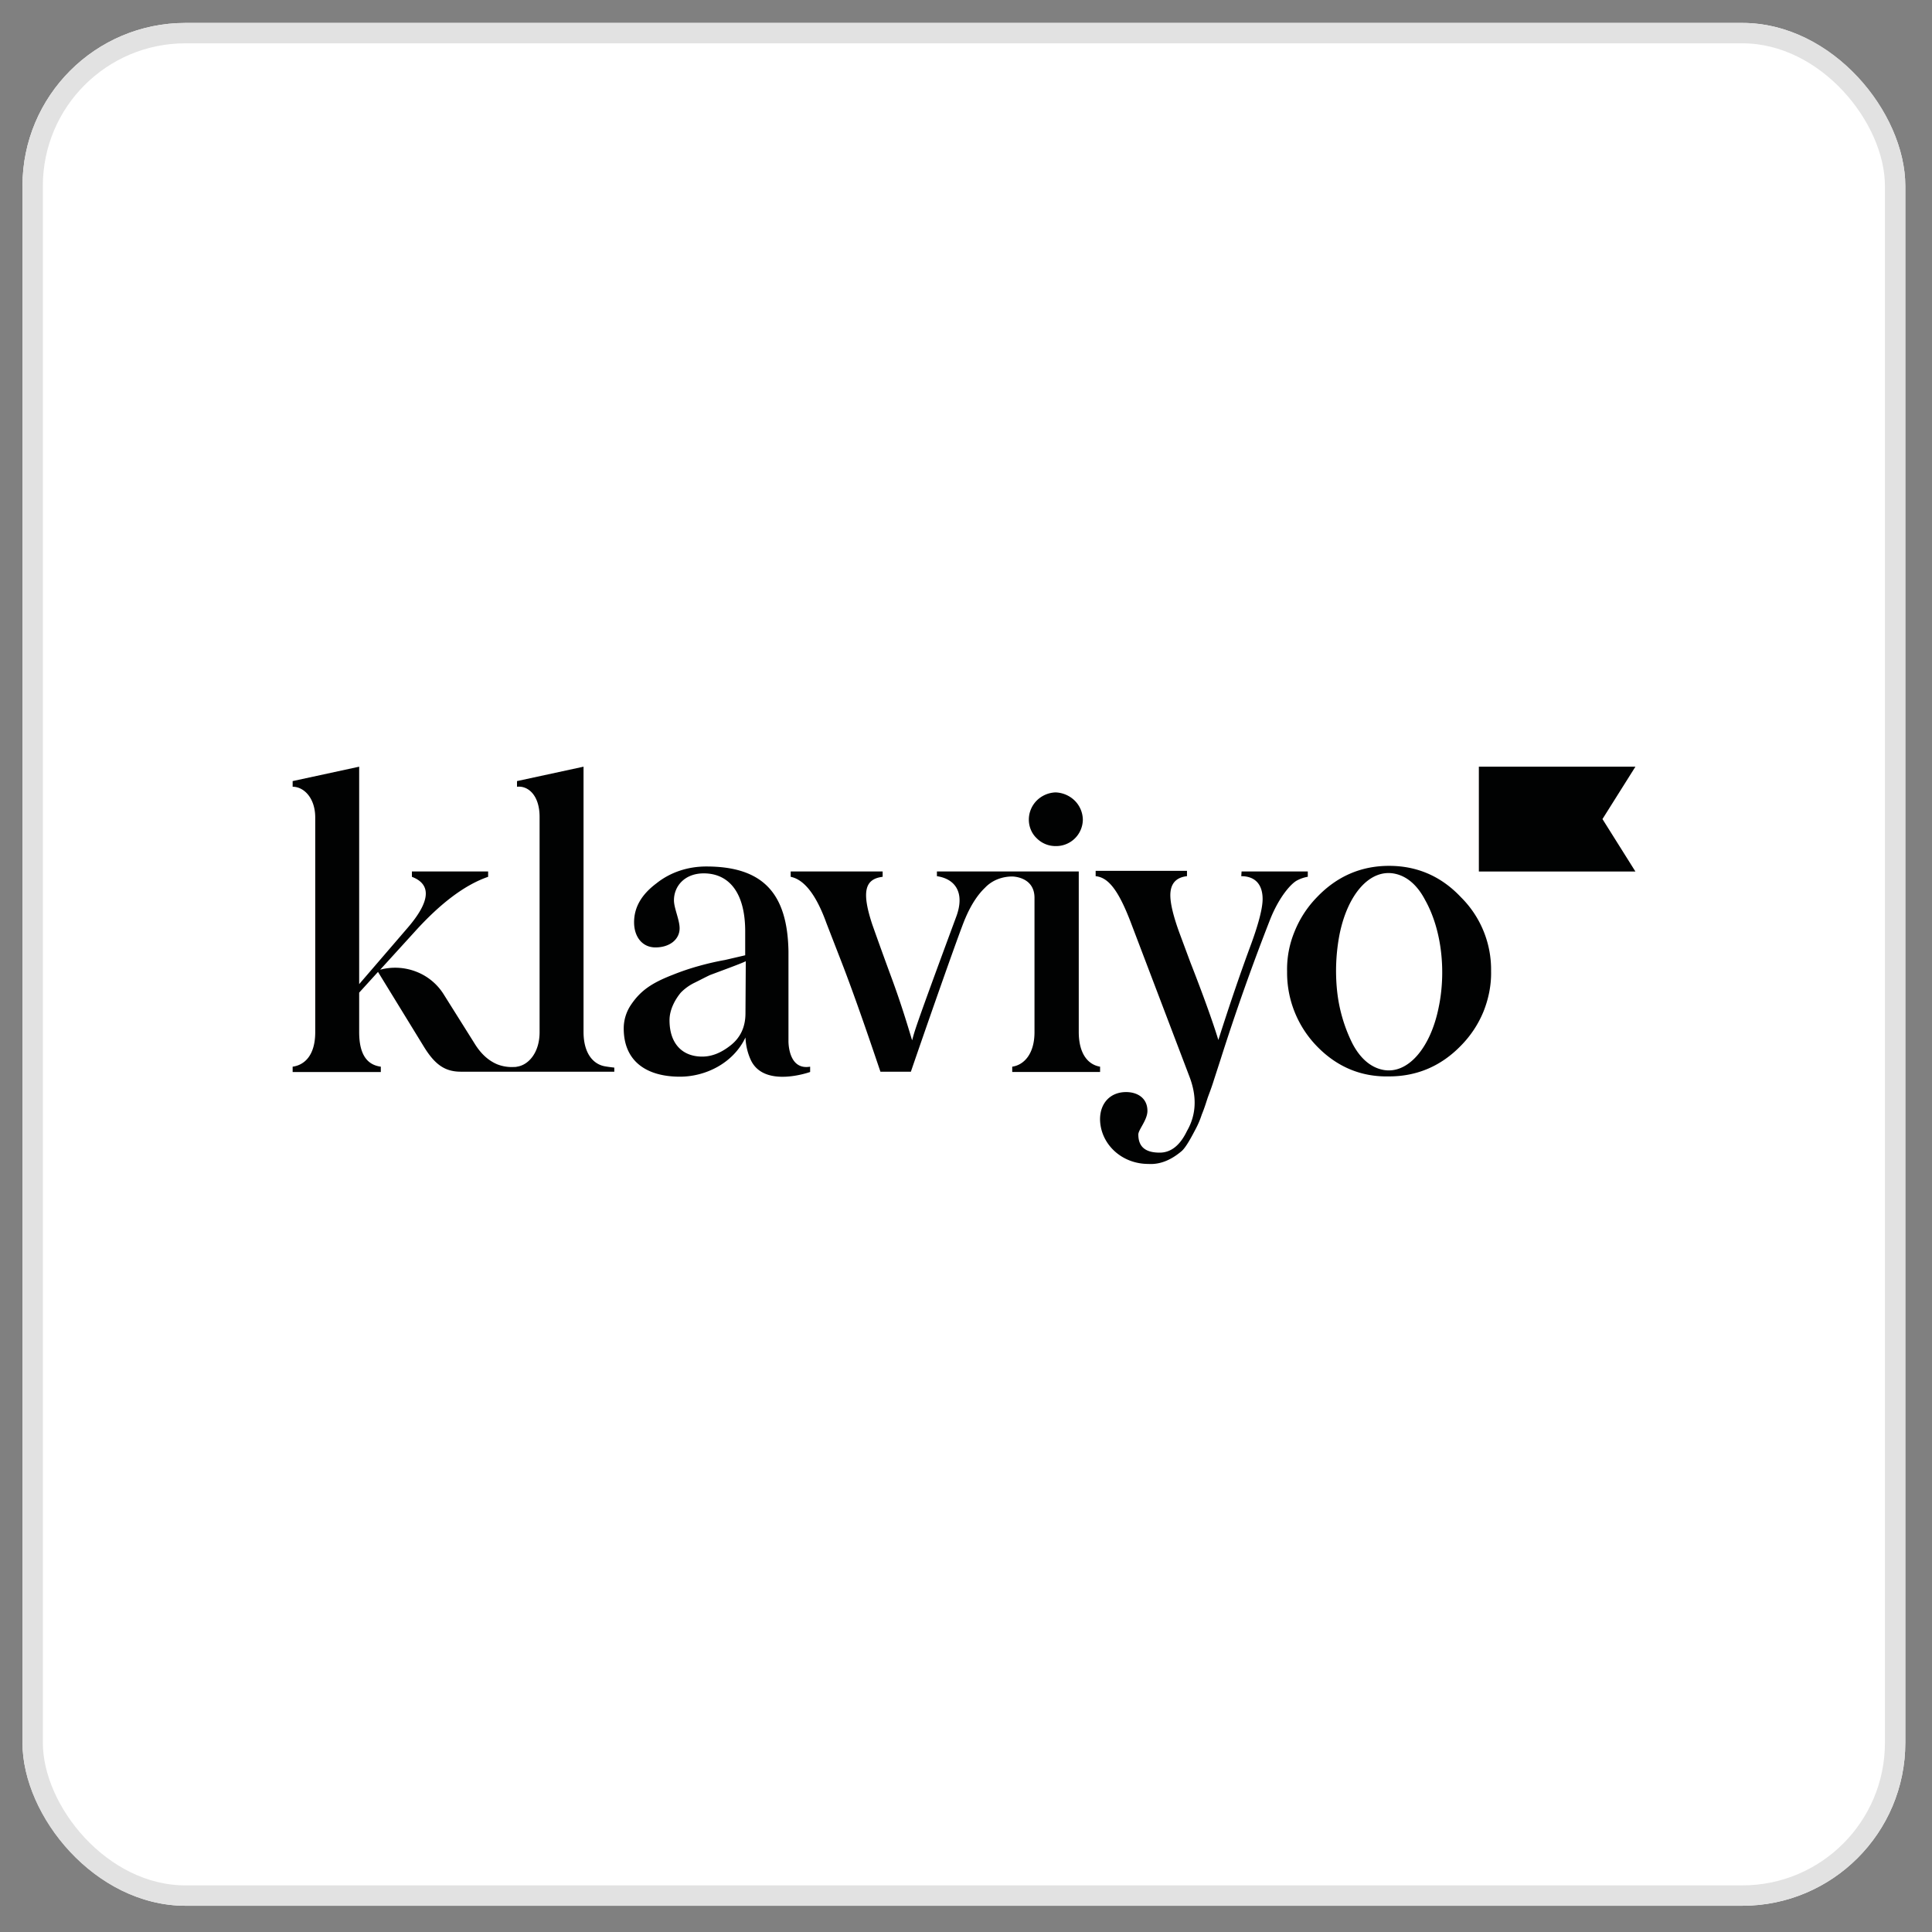 <svg xmlns="http://www.w3.org/2000/svg" width="55" height="55" fill="none"><rect width="100%" height="100%" fill="#808080" stroke="none"/><g clip-path="url(#a)"><rect width="53.6" height="53.6" x=".64" y=".653" fill="#fff" rx="4.639"/><path fill="#010202" d="M30.049 24.086a.76.76 0 0 0 .777-.75.78.78 0 0 0-.232-.545.82.82 0 0 0-.545-.233.8.8 0 0 0-.536.233.77.77 0 0 0-.224.544c0 .197.08.394.224.528a.75.75 0 0 0 .536.223m5.296.723h1.885v.151a1 1 0 0 0-.295.099c-.17.08-.518.464-.777 1.116a64 64 0 0 0-1.411 3.985l-.188.58c-.08.26-.152.43-.187.536-.036.108-.08.26-.161.456a2.5 2.5 0 0 1-.179.42c-.09.17-.268.518-.402.625-.214.179-.536.384-.938.358-.777 0-1.367-.581-1.376-1.27 0-.464.295-.776.742-.776.321 0 .607.17.607.536 0 .259-.259.536-.259.67 0 .357.206.518.608.518q.481 0 .777-.617c.268-.464.286-.982.071-1.545l-1.652-4.342c-.376-1-.67-1.33-1.019-1.366v-.152h2.6v.152c-.313.035-.474.214-.474.544 0 .242.09.608.26 1.073l.312.84c.357.91.643 1.706.795 2.206.33-1.037.643-1.948.938-2.743.215-.59.322-1.018.322-1.268 0-.447-.241-.652-.608-.652zm-18.116 5.548c-.331-.054-.617-.357-.617-.983v-7.548l-1.894.41v.161c.322-.035.643.25.643.858v6.128c0 .59-.321.938-.643.983-.027.009-.062.009-.09.009-.16.009-.33-.018-.482-.08-.25-.108-.464-.304-.643-.6l-.875-1.393a1.6 1.6 0 0 0-.786-.643 1.65 1.65 0 0 0-1.019-.054l.983-1.08c.742-.822 1.438-1.34 2.09-1.564v-.152h-2.17v.152c.562.215.527.697-.117 1.447l-1.384 1.608v-6.19l-1.894.41v.161c.322 0 .643.322.643.876v6.11c0 .67-.313.938-.643.983v.152h2.51v-.152c-.41-.054-.616-.375-.616-.983v-1.125l.536-.59 1.304 2.126c.313.51.599.715 1.054.715h4.369v-.116c.018 0-.108-.01-.26-.036m5.218-.724v-2.546c-.027-1.662-.732-2.42-2.34-2.42-.518 0-1.019.16-1.42.481-.43.322-.635.688-.635 1.108 0 .411.232.715.608.715.402 0 .688-.224.688-.545 0-.241-.161-.572-.161-.795 0-.411.312-.768.848-.768.688 0 1.18.509 1.18 1.652v.68l-.572.133a8 8 0 0 0-.742.17 7 7 0 0 0-.741.25c-.599.232-.92.447-1.197.858a1.2 1.2 0 0 0-.206.67c0 .947.661 1.375 1.6 1.375.732 0 1.518-.384 1.866-1.116.01.232.063.455.161.66.393.787 1.68.322 1.68.322v-.151c-.572.098-.617-.572-.617-.733m-1.224-.786c0 .375-.134.679-.41.902-.268.215-.537.33-.822.33-.563 0-.93-.366-.93-1.036 0-.321.18-.616.322-.786a1.4 1.4 0 0 1 .402-.286c.197-.098.295-.151.429-.214l.527-.197c.26-.098.42-.16.491-.196zm25.335-4.037H42.1v-2.984h4.457l-.938 1.491zm-9.067 4.975a3 3 0 0 1-.849-2.126 2.8 2.8 0 0 1 .214-1.143 3 3 0 0 1 .635-.974c.563-.59 1.25-.893 2.054-.893.795 0 1.483.294 2.046.893a2.9 2.9 0 0 1 .858 2.108c.009.393-.072.786-.215 1.144a3 3 0 0 1-.643.973c-.563.581-1.25.876-2.046.876-.804.018-1.491-.277-2.054-.858m3.09-4.145c-.223-.437-.526-.697-.875-.768-.706-.143-1.34.58-1.572 1.733a5.5 5.5 0 0 0-.072 1.572 4.4 4.4 0 0 0 .43 1.51c.223.438.526.697.875.768.705.143 1.358-.616 1.59-1.777.205-.974.107-2.162-.375-3.038"/><path fill="#010202" d="M30.71 29.374v-4.565h-4.038v.134c.536.08.795.482.554 1.143-1.26 3.404-1.18 3.252-1.26 3.53-.08-.26-.268-.912-.562-1.716a121 121 0 0 1-.572-1.581c-.313-.947-.206-1.296.295-1.358v-.152h-2.618v.152c.393.08.733.527 1.019 1.322l.402 1.036c.437 1.117.955 2.663 1.134 3.19h.867c.277-.813 1.402-4.047 1.554-4.378.16-.375.348-.66.554-.857a1 1 0 0 1 .357-.242c.134-.053.277-.08.42-.08 0 0 .634 0 .634.607v3.824c0 .634-.312.938-.634.983v.151h2.501v-.151c-.33-.054-.607-.349-.607-.992"/></g><rect width="53.02" height="53.02" x=".93" y=".943" stroke="#E2E2E2" stroke-width=".58" rx="4.349"/><defs><clipPath id="a"><rect width="53.6" height="53.6" x=".64" y=".653" fill="#fff" rx="4.639"/></clipPath></defs></svg>